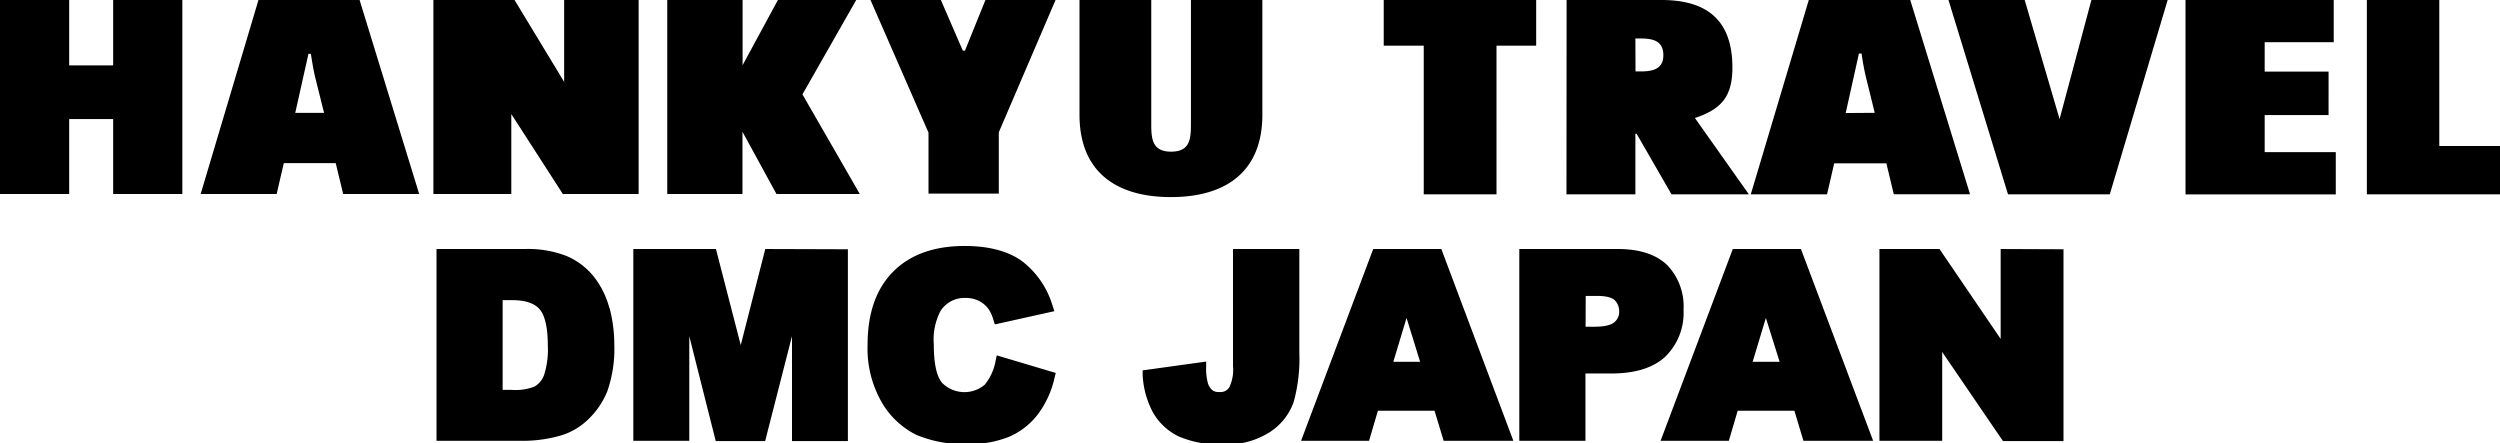 <svg xmlns="http://www.w3.org/2000/svg" viewBox="0 0 378 67"><g><g><path d="M0,0H10.46V9.89h6.65V0H27.57V29.33H17.11V18H10.46V29.33H0ZM44.64,17.07l2-8.94H47c.2,1.24.4,2.53.71,3.77L49,17.07Zm-1.73,7.6h7.85l1.13,4.66H63.38L54.37,0H39.08L30.34,29.33H41.83ZM65.53,0H77.8l7.5,12.38V0H96.56V29.33H85.1L77.31,17.24V29.33H65.53Zm35.36,0h11.39V9.86L117.62,0h11.84l-8.13,14.27L130,29.33h-12.6l-5.14-9.41v9.41H100.89Zm41.37,0,3.32,7.66h.32L149,0H159.6l-8.58,20v9.27H140.39V20.06L131.62,0Zm48.61,0V17.35c0,8.56-5.47,12.45-13.83,12.45s-13.82-3.89-13.82-12.45V0h10.85V18.62c0,2.29.08,4.31,3,4.31s3-2,3-4.31V0Zm88.2,17.09,2-9h.4a38.07,38.07,0,0,0,.71,3.78l1.28,5.19Zm-1.74,7.61h7.89l1.12,4.67h11.53L288.83,0H273.49l-8.77,29.38h11.53ZM330.45,0h22.41V6.38H342.42v4.45h9.66V17.4h-9.66V23h10.75v6.39H330.45ZM209.22,0h23.05V6.9h-6V29.38h-11V6.9h-6.05ZM357.87,0h10.95V22.08H378v7.3H357.87Zm-121,0h14.34c6.6,0,10.73,2.8,10.73,10.21,0,4.44-1.71,6.31-5.67,7.63l8.16,11.54H252.73l-5.27-9.15h-.19v9.15H236.85Zm10.42,10.8H248c1.76,0,3.5-.27,3.5-2.45s-1.59-2.53-3.41-2.53h-.82ZM306.13,0H294.61l9,29.38H319L327.75,0H316.22l-4.81,18Zm-214,46.55a13,13,0,0,0-2.32-4.69,10.6,10.6,0,0,0-4.09-3.13,16,16,0,0,0-6.34-1.08H66v29H79.41a20.78,20.78,0,0,0,5.27-.77,10,10,0,0,0,4.14-2.36,12.13,12.13,0,0,0,3-4.35,19.37,19.37,0,0,0,1.06-7.13A21.54,21.54,0,0,0,92.16,46.55ZM76,45.38H77.4c2,0,3.38.46,4.18,1.36s1.25,2.79,1.25,5.51a12.52,12.52,0,0,1-.58,4.49,3.32,3.32,0,0,1-1.43,1.71,8,8,0,0,1-3.46.5H76Zm39.71-7.73L112,52.18l-3.75-14.53H95.76v29h8.46V50.83l4,15.86h7.47l4.06-15.87V66.69h8.45v-29Zm35,16.08-.17.79a7.86,7.86,0,0,1-1.64,3.64,4.76,4.76,0,0,1-6.48-.3c-.82-1-1.23-2.94-1.23-5.81a9.33,9.33,0,0,1,1-5,4.27,4.27,0,0,1,3.82-2,4.4,4.4,0,0,1,2,.44,4.08,4.08,0,0,1,1.49,1.29,5.62,5.62,0,0,1,.71,1.62l.21.65,9-2-.26-.78a13.2,13.2,0,0,0-4.7-6.84c-2.1-1.48-5-2.24-8.61-2.24-4.62,0-8.26,1.31-10.82,3.9s-3.85,6.29-3.85,11a16.34,16.34,0,0,0,2.18,8.81,12.46,12.46,0,0,0,5.23,4.87,18.54,18.54,0,0,0,7.65,1.37A15.93,15.93,0,0,0,152.67,66a11,11,0,0,0,4.29-3.4,14.45,14.45,0,0,0,2.5-5.53l.17-.68Zm35.72-16.08V55.37a6.13,6.13,0,0,1-.56,3.19,1.54,1.54,0,0,1-1.46.71,1.72,1.72,0,0,1-1-.2,2.21,2.21,0,0,1-.76-1.08,8.26,8.26,0,0,1-.28-2.48v-.84L172.77,56l0,.69a13.31,13.31,0,0,0,1.57,5.69A8.93,8.93,0,0,0,178.25,66a15.74,15.74,0,0,0,6.79,1.2,12.11,12.11,0,0,0,6.9-1.83,9,9,0,0,0,3.65-4.55,24.35,24.35,0,0,0,.87-7.41V37.65Zm31.5,0H207.63l-10.91,29H207l1.34-4.55h8.56l1.38,4.55h10.54ZM214.72,54.7h-4.05l2-6.63Zm37.34-14.64c-1.68-1.6-4.18-2.41-7.44-2.41h-14.9v29h10V56.47h3.92c3.61,0,6.35-.86,8.16-2.55a9.23,9.23,0,0,0,2.75-7.07A9,9,0,0,0,252.06,40.06Zm-12.3,4.68h1.68c1.71,0,2.42.36,2.72.67a2.35,2.35,0,0,1,.66,1.69,2,2,0,0,1-.74,1.63c-.36.31-1.17.67-3,.67h-1.34Zm32.54-7.09H262l-10.92,29h10.32l1.34-4.55h8.57l1.37,4.55h10.54ZM269.08,54.7H265l2-6.63ZM302.5,37.65V51.24l-9.25-13.59h-9.08v29h9.49V53.22l9.19,13.47H312v-29Z"/></g></g></svg>
